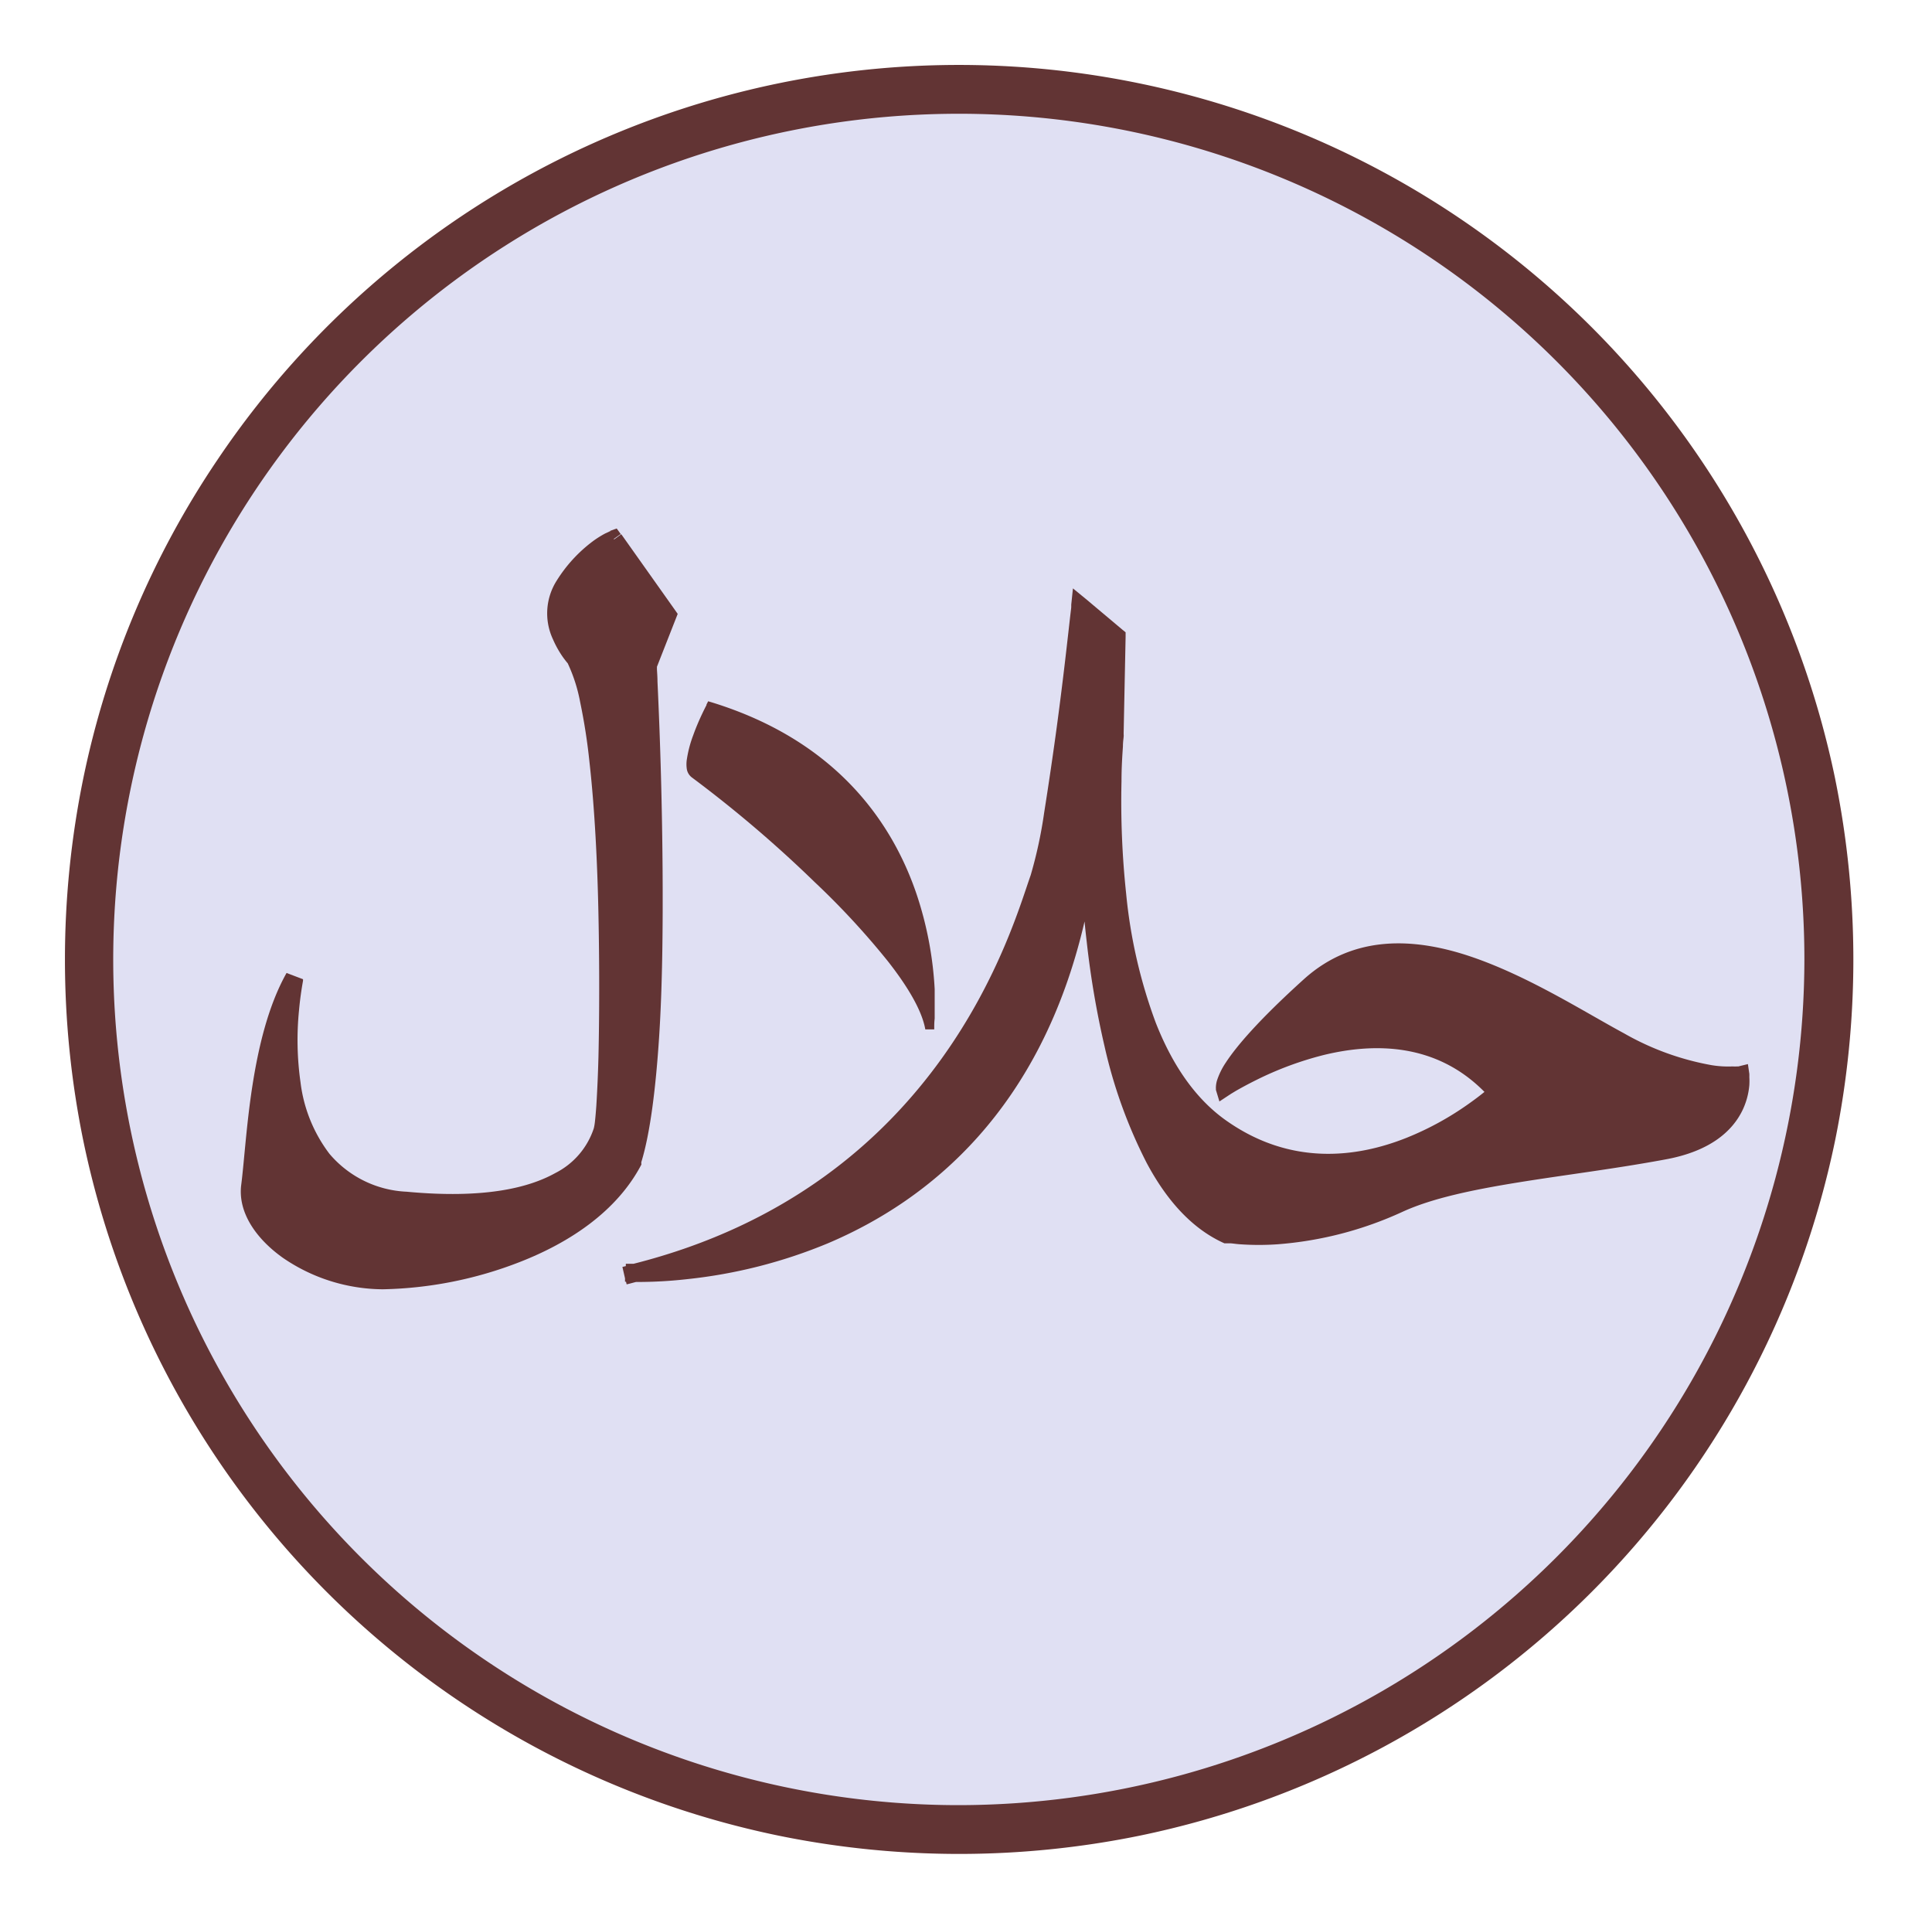 <svg fill="none" height="118" width="119" xmlns="http://www.w3.org/2000/svg"><g filter="url(#a)"><path d="M59.059 108.374c29.424 0 53.278-23.854 53.278-53.278 0-29.425-23.854-53.279-53.279-53.279-29.424 0-53.278 23.854-53.278 53.279 0 29.424 23.854 53.278 53.279 53.278Z" fill="#E0E0F3"></path><path d="m37.985 28.548-.396.143.192.518.452-.32-.248-.341Z" fill="#623434"></path><path d="M39.5 67.62v-.044l-.55-.165.55.165c.551-1.779.898-4.604 1.102-7.777.204-3.172.231-6.802.21-10.184a291.54 291.54 0 0 0-.315-11.638c0-.33-.027-.59-.033-.766v-.148l1.168-2.975-.512-.204.512.204.11-.28-.17-.243-3.306-4.665-.446.325-.193-.518h-.033l-.071.033-.237.11a6.134 6.134 0 0 0-.793.501 8.923 8.923 0 0 0-2.203 2.407 3.761 3.761 0 0 0-.226 3.625c.175.404.393.788.65 1.145.104.138.187.248.253.32.356.759.613 1.56.766 2.385.257 1.232.45 2.477.578 3.729.314 2.803.485 6.124.55 9.363.067 3.239.056 6.356 0 8.774a83.877 83.877 0 0 1-.131 3.008c-.028.385-.055.704-.083.947a3.22 3.22 0 0 1-.072.435 4.748 4.748 0 0 1-2.368 2.754c-1.652.92-4.406 1.597-9.16 1.151a6.609 6.609 0 0 1-4.759-2.34 9.089 9.089 0 0 1-1.779-4.407 18.477 18.477 0 0 1-.093-4.406 20.717 20.717 0 0 1 .248-1.835v-.099l-1.014-.385c-1.14 2.027-1.74 4.604-2.11 6.99-.368 2.384-.506 4.698-.682 6.058-.22 1.724.952 3.349 2.566 4.495a10.982 10.982 0 0 0 6.153 1.938c2.9-.058 5.766-.63 8.465-1.69 3.03-1.185 5.954-3.102 7.464-5.993l-.006-.1ZM42.639 43.898a76.356 76.356 0 0 1 7.557 6.444 48.082 48.082 0 0 1 4.483 4.847c1.256 1.598 2.115 3.068 2.314 4.208h.55-.275.276v-.17c0-.061 0-.281.027-.496v-1.812a22.1 22.1 0 0 0-1.102-5.811c-1.498-4.45-4.957-9.49-12.63-11.853l-.22-.066-.104.203v.034l-.06.115c-.05.1-.122.243-.205.419-.165.347-.374.82-.55 1.316a7.214 7.214 0 0 0-.391 1.47 1.953 1.953 0 0 0 0 .65.82.82 0 0 0 .33.502Zm1.102-4.406-.182-.094.182.094Z" fill="#623434"></path><path d="M80.336 56.285c-2.831 2.556-4.186 4.164-4.836 5.16a4.408 4.408 0 0 0-.55 1.13 1.82 1.82 0 0 0-.056.341.957.957 0 0 0 0 .127v.083l.55-.16-.55.16.215.71.617-.407a.42.42 0 0 0 .082-.055l.33-.199a24.66 24.66 0 0 1 1.24-.66 20.532 20.532 0 0 1 4.186-1.548c3.173-.766 6.935-.7 9.87 2.28-.242.198-.578.457-1.002.755a18.466 18.466 0 0 1-3.779 2.065c-3.1 1.24-7.16 1.74-11.12-1.052-1.966-1.383-3.365-3.53-4.346-6.031a31.361 31.361 0 0 1-1.823-7.948 53.652 53.652 0 0 1-.286-6.918c0-.903.055-1.652.088-2.148 0-.259.033-.457.044-.59.01-.132 0-.115 0-.148a.131.131 0 0 0 0-.039v-.05l.121-5.931v-.27l-.21-.171-.346.43.347-.43-2.248-1.89-.346.425-.386-.039.386.039.346-.424-.787-.645-.105 1.008V33.388c0 .05-.027.248-.05.441-.043.38-.104.925-.181 1.592a248.602 248.602 0 0 1-.617 5.029c-.253 1.9-.55 3.894-.82 5.601a27.48 27.48 0 0 1-.832 3.856c-1.102 3.068-5.404 19.112-24.461 23.926h-.474v.143l-.21.05.16.705v.204h.061l.039.165c.198-.044.385-.1.584-.149h.369c.92-.01 1.84-.067 2.754-.17a31.007 31.007 0 0 0 8.675-2.204c6.3-2.665 13.142-8.261 15.824-19.828.033.363.077.782.132 1.245a55.23 55.23 0 0 0 1.102 6.46 30.222 30.222 0 0 0 2.588 7.16c1.174 2.204 2.727 4.038 4.792 4.958l.226-.501-.06.308.06-.308-.226.501h.127l.038-.231-.038.231H75.759c.148 0 .358.044.633.06a16.56 16.56 0 0 0 2.291 0c2.67-.203 5.281-.882 7.712-2.004 1.817-.832 4.296-1.35 7.16-1.813 2.864-.462 5.993-.842 9.083-1.42 2.753-.513 4.075-1.769 4.676-2.991a4.439 4.439 0 0 0 .435-1.576 4.19 4.19 0 0 0 0-.5c.003-.05.003-.1 0-.15a.109.109 0 0 0 0-.044l-.551.078.551-.078-.088-.6-.584.143h-.066a2.294 2.294 0 0 1-.292 0 6.324 6.324 0 0 1-1.294-.077 16.802 16.802 0 0 1-5.404-1.966c-2.423-1.306-5.85-3.498-9.363-4.699-3.514-1.2-7.26-1.393-10.322 1.35Zm-4.649 7.045.055.088-.055-.088Z" fill="#623434"></path><path d="M113.041 43.992A55.13 55.13 0 0 0 70.179 1.134a55.04 55.04 0 0 0-56.77 23.161 54.755 54.755 0 0 0-8.29 19.697 55.63 55.63 0 0 0 0 22.202 55.113 55.113 0 0 0 42.863 42.863 55.525 55.525 0 0 0 22.197 0A55.115 55.115 0 0 0 113.04 66.2a55.8 55.8 0 0 0 0-22.208Zm-53.977 63.181A52.087 52.087 0 0 1 10.94 75.024a52.083 52.083 0 1 1 100.2-19.928 52.14 52.14 0 0 1-52.06 52.077h-.017Z" fill="#623434"></path></g><defs><filter filterUnits="userSpaceOnUse" color-interpolation-filters="sRGB" y="0" x="0" height="118.178" width="118.157" id="a"><feFlood result="BackgroundImageFix" flood-opacity="0"></feFlood><feColorMatrix values="0 0 0 0 0 0 0 0 0 0 0 0 0 0 0 0 0 0 127 0" result="hardAlpha" in="SourceAlpha"></feColorMatrix><feOffset dy="4"></feOffset><feGaussianBlur stdDeviation="2"></feGaussianBlur><feComposite operator="out" in2="hardAlpha"></feComposite><feColorMatrix values="0 0 0 0 0 0 0 0 0 0 0 0 0 0 0 0 0 0 0.1 0"></feColorMatrix><feBlend result="effect1_dropShadow_1_5" in2="BackgroundImageFix"></feBlend><feBlend result="shape" in2="effect1_dropShadow_1_5" in="SourceGraphic"></feBlend></filter></defs></svg>